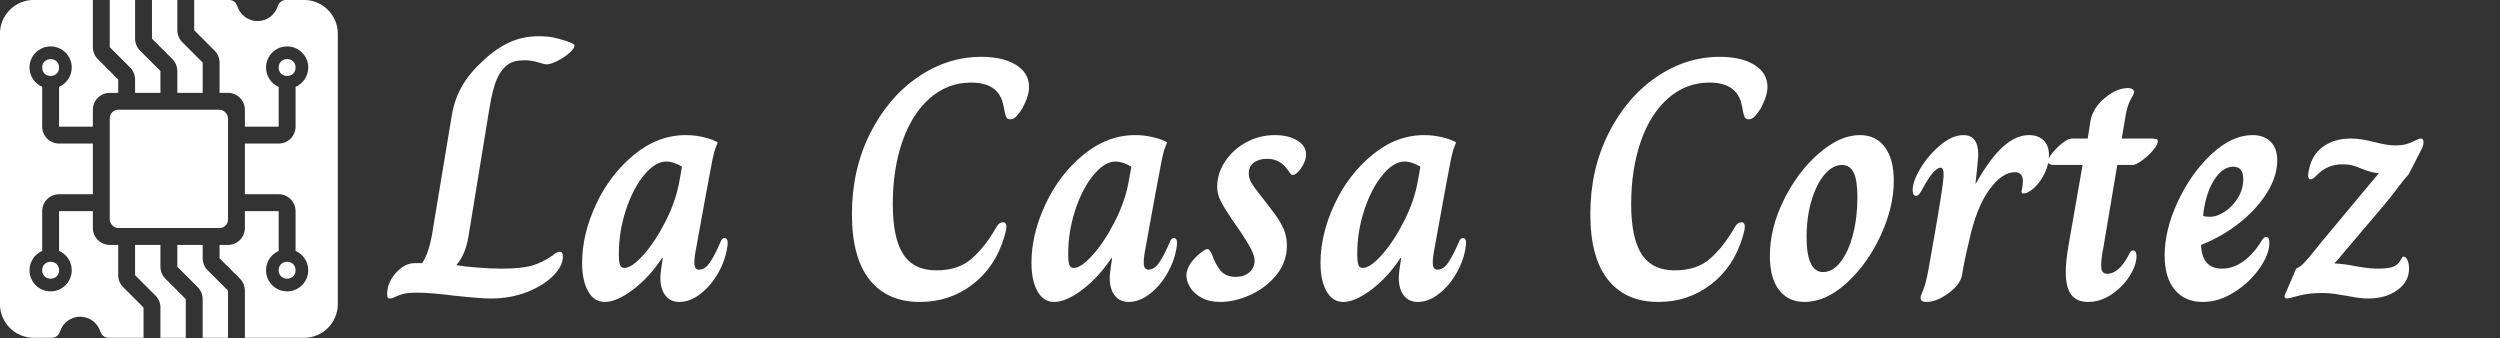 <svg baseProfile="full" height="28" version="1.1" viewBox="0 0 207 28" width="207" xmlns="http://www.w3.org/2000/svg" xmlns:ev="http://www.w3.org/2001/xml-events" xmlns:xlink="http://www.w3.org/1999/xlink"><rect x="0" y="0" width="207" height="28" fill="#333333" stroke="none"/><defs /><g transform="translate(-4.667, -4.666)"><path d="M 80.0,12.5 L 75.969,12.5 C 75.106,12.5 74.414,13.105 74.152,13.93 C 73.547,15.82 71.777,17.188 69.688,17.188 C 67.598,17.188 65.824,15.82 65.223,13.93 C 64.961,13.109 64.27,12.5 63.406,12.5 L 55.625,12.5 L 55.625,19.223 L 60.153,23.75 C 60.852,24.449 61.25,25.414 61.25,26.402 L 61.25,33.125 L 63.125,33.125 C 65.196,33.125 66.875,34.805 66.875,36.875 L 66.875,40.625 L 74.375,40.625 L 74.375,31.793 C 72.723,31.07 71.563,29.422 71.563,27.5 C 71.563,24.91 73.66,22.812 76.25,22.812 C 78.84,22.812 80.938,24.91 80.938,27.5 C 80.938,29.422 79.782,31.066 78.125,31.793 L 78.125,40.625 C 78.125,42.691 76.442,44.375 74.375,44.375 L 66.875,44.375 L 66.875,55.625 L 74.375,55.625 C 76.442,55.625 78.125,57.309 78.125,59.375 L 78.125,68.207 C 79.778,68.93 80.938,70.578 80.938,72.5 C 80.938,75.09 78.84,77.188 76.25,77.188 C 73.66,77.188 71.563,75.09 71.563,72.5 C 71.563,70.578 72.719,68.934 74.375,68.207 L 74.375,59.375 L 66.875,59.375 L 66.875,63.125 C 66.875,65.195 65.196,66.875 63.125,66.875 L 61.25,66.875 L 61.25,69.848 L 65.778,74.375 C 66.477,75.074 66.875,76.039 66.875,77.027 L 66.875,87.5 L 80,87.5 C 84.141,87.5 87.5,84.141 87.5,80 L 87.5,20 C 87.5,15.86 84.141,12.5 80,12.5 L 80.0,12.5" fill="rgb(255,255,255)" transform="scale(0.373)" /><path d="M 57.5,69.848 L 57.5,66.875 L 51.875,66.875 L 51.875,71.723 L 56.402,76.25 C 57.102,76.95 57.5,77.914 57.5,78.903 L 57.5,87.5 L 63.125,87.5 L 63.125,77.027 L 58.598,72.5 C 57.898,71.801 57.5,70.836 57.5,69.848 L 57.5,69.848" fill="rgb(255,255,255)" transform="scale(0.373)" /><path d="M 53.75,87.5 L 53.75,78.902 L 49.223,74.375 C 48.523,73.676 48.125,72.711 48.125,71.723 L 48.125,66.875 L 42.5,66.875 L 42.5,73.598 L 47.027,78.125 C 47.727,78.824 48.125,79.789 48.125,80.777 L 48.125,87.5 L 53.75,87.5" fill="rgb(255,255,255)" transform="scale(0.373)" /><path d="M 46.25,12.5 L 46.25,21.098 L 50.777,25.625 C 51.477,26.324 51.875,27.289 51.875,28.277 L 51.875,33.125 L 57.5,33.125 L 57.5,26.402 L 52.973,21.875 C 52.273,21.176 51.875,20.211 51.875,19.223 L 51.875,12.5 L 46.25,12.5" fill="rgb(255,255,255)" transform="scale(0.373)" /><path d="M 42.5,30.152 L 42.5,33.125 L 48.125,33.125 L 48.125,28.277 L 43.598,23.75 C 42.898,23.05 42.5,22.086 42.5,21.097 L 42.5,12.5 L 36.875,12.5 L 36.875,22.973 L 41.402,27.5 C 42.102,28.199 42.5,29.164 42.5,30.152 L 42.5,30.152" fill="rgb(255,255,255)" transform="scale(0.373)" /><path d="M 44.375,80.777 L 39.848,76.25 C 39.148,75.55 38.75,74.586 38.75,73.597 L 38.75,66.875 L 36.875,66.875 C 34.805,66.875 33.125,65.195 33.125,63.125 L 33.125,59.375 L 25.625,59.375 L 25.625,68.207 C 27.277,68.929 28.438,70.578 28.438,72.5 C 28.438,75.09 26.34,77.187 23.75,77.187 C 21.16,77.187 19.062,75.09 19.062,72.5 C 19.062,70.578 20.219,68.933 21.875,68.207 L 21.875,59.375 C 21.875,57.308 23.559,55.625 25.625,55.625 L 33.125,55.625 L 33.125,44.375 L 25.625,44.375 C 23.559,44.375 21.875,42.691 21.875,40.625 L 21.875,31.793 C 20.223,31.07 19.062,29.422 19.062,27.5 C 19.062,24.91 21.16,22.812 23.75,22.812 C 26.34,22.812 28.438,24.91 28.438,27.5 C 28.438,29.422 27.281,31.066 25.625,31.793 L 25.625,40.625 L 33.125,40.625 L 33.125,36.875 C 33.125,34.804 34.805,33.125 36.875,33.125 L 38.75,33.125 L 38.75,30.152 L 34.223,25.625 C 33.523,24.925 33.125,23.961 33.125,22.972 L 33.125,12.499 L 20.0,12.499 C 15.859,12.499 12.5,15.859 12.5,19.999 L 12.5,79.999 C 12.5,84.14 15.859,87.499 20.0,87.499 L 24.031,87.499 C 24.894,87.499 25.586,86.894 25.848,86.07 C 26.453,84.179 28.223,82.812 30.312,82.812 C 32.402,82.812 34.176,84.179 34.777,86.07 C 35.039,86.89 35.73,87.499 36.594,87.499 L 44.375,87.499 L 44.375,80.777" fill="rgb(255,255,255)" transform="scale(0.373)" /><path d="M 78.125,72.5 C 78.125,75.0 74.375,75.0 74.375,72.5 C 74.375,70.0 78.125,70.0 78.125,72.5" fill="rgb(255,255,255)" transform="scale(0.373)" /><path d="M 25.625,72.5 C 25.625,75.0 21.875,75.0 21.875,72.5 C 21.875,70.0 25.625,70.0 25.625,72.5" fill="rgb(255,255,255)" transform="scale(0.373)" /><path d="M 78.125,27.5 C 78.125,30.0 74.375,30.0 74.375,27.5 C 74.375,25.0 78.125,25.0 78.125,27.5" fill="rgb(255,255,255)" transform="scale(0.373)" /><path d="M 25.625,27.5 C 25.625,30.0 21.875,30.0 21.875,27.5 C 21.875,25.0 25.625,25.0 25.625,27.5" fill="rgb(255,255,255)" transform="scale(0.373)" /><path d="M 38.75,36.875 L 61.25,36.875 C 62.285,36.875 63.125,37.91 63.125,38.75 L 63.125,61.25 C 63.125,62.285 62.285,63.125 61.25,63.125 L 38.75,63.125 C 37.715,63.125 36.875,62.09 36.875,61.25 L 36.875,38.75 C 36.875,37.715 37.715,36.875 38.75,36.875" fill="rgb(255,255,255)" transform="scale(0.373)" /><path d="M-1.279 21.375Q-1.279 20.408 -0.554 19.598Q0.171 18.788 0.995 18.788H1.62Q2.245 17.879 2.53 15.86L4.093 6.452Q4.32 5.173 4.946 4.093Q5.571 3.013 6.708 1.99Q7.731 1.023 8.84 0.512Q9.948 0.0 11.284 0.0Q11.938 0.0 12.45 0.099Q12.961 0.199 13.558 0.398Q14.24 0.625 14.24 0.767Q14.24 0.995 13.814 1.379Q13.388 1.762 12.819 2.047Q12.251 2.331 11.91 2.331Q11.767 2.331 11.227 2.16Q10.687 1.99 10.09 1.99Q9.181 1.99 8.698 2.359Q8.129 2.786 7.788 3.596Q7.447 4.406 7.191 5.969L5.457 16.571Q5.202 18.106 4.463 18.93V18.959Q5.145 19.072 6.239 19.158Q7.333 19.243 8.214 19.243Q9.863 19.243 10.73 18.987Q11.597 18.731 12.45 18.134Q12.734 17.85 13.047 17.85Q13.274 17.85 13.274 18.248Q13.274 19.016 12.478 19.826Q11.682 20.636 10.318 21.176Q8.953 21.716 7.305 21.716Q6.481 21.716 4.32 21.488Q2.331 21.233 1.222 21.233Q0.483 21.233 0.085 21.332Q-0.313 21.432 -0.597 21.574Q-0.881 21.716 -1.023 21.716Q-1.165 21.716 -1.222 21.645Q-1.279 21.574 -1.279 21.375Z M14.866 18.76Q14.866 16.401 16.017 13.928Q17.168 11.455 19.158 9.82Q21.147 8.186 23.45 8.186Q24.189 8.186 24.913 8.357Q25.638 8.527 26.093 8.783Q25.837 9.408 25.752 9.806Q25.667 10.204 25.638 10.318Q25.439 11.341 25.056 13.43Q24.672 15.519 24.331 17.424Q24.16 18.276 24.16 18.731Q24.16 19.044 24.26 19.186Q24.359 19.328 24.558 19.328Q25.041 19.328 25.439 18.745Q25.837 18.163 26.292 17.111Q26.349 16.941 26.434 16.827Q26.519 16.713 26.661 16.713Q26.917 16.713 26.917 17.111Q26.917 17.31 26.889 17.424Q26.747 18.504 26.15 19.57Q25.553 20.636 24.686 21.318Q23.819 22.0 22.91 22.0Q22.171 22.0 21.758 21.46Q21.346 20.92 21.346 20.01Q21.346 19.783 21.403 19.328L21.545 18.362H21.488Q20.437 19.953 19.087 20.977Q17.736 22.0 16.742 22.0Q15.86 22.0 15.363 21.119Q14.866 20.238 14.866 18.76ZM22.938 11.91 23.137 10.801Q22.426 10.375 21.829 10.375Q20.92 10.375 19.996 11.497Q19.072 12.62 18.49 14.397Q17.907 16.173 17.907 18.021Q17.907 18.703 18.006 18.944Q18.106 19.186 18.362 19.186Q18.987 19.186 19.968 18.078Q20.948 16.969 21.801 15.278Q22.654 13.587 22.938 11.91Z  M37.207 14.724Q37.207 11.057 38.699 8.072Q40.191 5.088 42.65 3.397Q45.109 1.705 47.922 1.705Q49.713 1.705 50.793 2.373Q51.873 3.041 51.873 4.207Q51.873 4.946 51.305 5.997Q51.049 6.395 50.822 6.637Q50.594 6.879 50.31 6.879Q50.054 6.879 49.969 6.665Q49.884 6.452 49.827 6.111Q49.77 5.77 49.713 5.571Q49.287 3.837 47.07 3.837Q45.137 3.837 43.659 5.13Q42.181 6.424 41.385 8.712Q40.589 11.0 40.589 13.899Q40.589 16.713 41.456 18.049Q42.323 19.385 44.199 19.385Q46.047 19.385 47.155 18.39Q48.264 17.395 49.116 15.889Q49.372 15.406 49.713 15.406Q49.997 15.406 49.997 15.775Q49.997 16.031 49.827 16.599Q49.088 19.101 47.198 20.55Q45.307 22.0 42.835 22.0Q40.134 22.0 38.671 20.167Q37.207 18.333 37.207 14.724Z M52.072 18.76Q52.072 16.401 53.224 13.928Q54.375 11.455 56.364 9.82Q58.354 8.186 60.656 8.186Q61.395 8.186 62.12 8.357Q62.845 8.527 63.3 8.783Q63.044 9.408 62.959 9.806Q62.873 10.204 62.845 10.318Q62.646 11.341 62.262 13.43Q61.879 15.519 61.537 17.424Q61.367 18.276 61.367 18.731Q61.367 19.044 61.466 19.186Q61.566 19.328 61.765 19.328Q62.248 19.328 62.646 18.745Q63.044 18.163 63.499 17.111Q63.556 16.941 63.641 16.827Q63.726 16.713 63.868 16.713Q64.124 16.713 64.124 17.111Q64.124 17.31 64.096 17.424Q63.953 18.504 63.357 19.57Q62.76 20.636 61.893 21.318Q61.026 22.0 60.116 22.0Q59.377 22.0 58.965 21.46Q58.553 20.92 58.553 20.01Q58.553 19.783 58.61 19.328L58.752 18.362H58.695Q57.643 19.953 56.293 20.977Q54.943 22.0 53.948 22.0Q53.067 22.0 52.57 21.119Q52.072 20.238 52.072 18.76ZM60.145 11.91 60.344 10.801Q59.633 10.375 59.036 10.375Q58.127 10.375 57.203 11.497Q56.279 12.62 55.696 14.397Q55.114 16.173 55.114 18.021Q55.114 18.703 55.213 18.944Q55.313 19.186 55.568 19.186Q56.194 19.186 57.174 18.078Q58.155 16.969 59.008 15.278Q59.86 13.587 60.145 11.91Z M64.92 19.982Q64.835 19.47 65.176 18.916Q65.517 18.362 66.114 17.907Q66.483 17.623 66.625 17.623Q66.739 17.623 66.839 17.751Q66.938 17.879 67.023 18.078Q67.307 18.902 67.734 19.413Q68.16 19.925 68.984 19.925Q69.667 19.925 70.107 19.556Q70.548 19.186 70.548 18.589Q70.548 18.22 70.292 17.694Q70.036 17.168 69.354 16.145L68.757 15.292Q67.99 14.155 67.72 13.601Q67.45 13.047 67.45 12.478Q67.45 11.341 68.118 10.346Q68.786 9.351 69.88 8.769Q70.974 8.186 72.225 8.186Q73.333 8.186 74.072 8.627Q74.811 9.067 74.811 9.806Q74.811 10.346 74.328 11.028Q73.959 11.483 73.731 11.483Q73.618 11.483 73.561 11.426Q73.504 11.37 73.433 11.27Q73.362 11.171 73.305 11.085Q72.651 10.147 71.599 10.147Q70.917 10.147 70.491 10.46Q70.065 10.773 70.065 11.341Q70.065 11.767 70.292 12.151Q70.519 12.535 71.003 13.132L71.486 13.757L72.14 14.61Q72.708 15.377 72.964 15.988Q73.22 16.599 73.22 17.339Q73.22 18.703 72.353 19.769Q71.486 20.835 70.193 21.417Q68.899 22.0 67.734 22.0Q66.796 22.0 66.171 21.659Q65.545 21.318 65.247 20.849Q64.948 20.38 64.92 19.982Z M76.005 18.76Q76.005 16.401 77.156 13.928Q78.307 11.455 80.297 9.82Q82.287 8.186 84.589 8.186Q85.328 8.186 86.053 8.357Q86.778 8.527 87.233 8.783Q86.977 9.408 86.891 9.806Q86.806 10.204 86.778 10.318Q86.579 11.341 86.195 13.43Q85.811 15.519 85.47 17.424Q85.3 18.276 85.3 18.731Q85.3 19.044 85.399 19.186Q85.499 19.328 85.698 19.328Q86.181 19.328 86.579 18.745Q86.977 18.163 87.432 17.111Q87.488 16.941 87.574 16.827Q87.659 16.713 87.801 16.713Q88.057 16.713 88.057 17.111Q88.057 17.31 88.028 17.424Q87.886 18.504 87.289 19.57Q86.693 20.636 85.826 21.318Q84.959 22.0 84.049 22.0Q83.31 22.0 82.898 21.46Q82.486 20.92 82.486 20.01Q82.486 19.783 82.543 19.328L82.685 18.362H82.628Q81.576 19.953 80.226 20.977Q78.876 22.0 77.881 22.0Q77.0 22.0 76.503 21.119Q76.005 20.238 76.005 18.76ZM84.078 11.91 84.276 10.801Q83.566 10.375 82.969 10.375Q82.059 10.375 81.136 11.497Q80.212 12.62 79.629 14.397Q79.047 16.173 79.047 18.021Q79.047 18.703 79.146 18.944Q79.245 19.186 79.501 19.186Q80.127 19.186 81.107 18.078Q82.088 16.969 82.941 15.278Q83.793 13.587 84.078 11.91Z  M98.346 14.724Q98.346 11.057 99.839 8.072Q101.331 5.088 103.789 3.397Q106.248 1.705 109.062 1.705Q110.853 1.705 111.933 2.373Q113.013 3.041 113.013 4.207Q113.013 4.946 112.444 5.997Q112.189 6.395 111.961 6.637Q111.734 6.879 111.45 6.879Q111.194 6.879 111.109 6.665Q111.023 6.452 110.966 6.111Q110.91 5.77 110.853 5.571Q110.426 3.837 108.209 3.837Q106.276 3.837 104.798 5.13Q103.32 6.424 102.525 8.712Q101.729 11.0 101.729 13.899Q101.729 16.713 102.596 18.049Q103.463 19.385 105.339 19.385Q107.186 19.385 108.295 18.39Q109.403 17.395 110.256 15.889Q110.512 15.406 110.853 15.406Q111.137 15.406 111.137 15.775Q111.137 16.031 110.966 16.599Q110.227 19.101 108.337 20.55Q106.447 22.0 103.974 22.0Q101.274 22.0 99.81 20.167Q98.346 18.333 98.346 14.724Z M113.212 18.191Q113.212 15.889 114.363 13.558Q115.514 11.227 117.262 9.707Q119.01 8.186 120.659 8.186Q121.995 8.186 122.734 9.181Q123.473 10.176 123.473 11.966Q123.473 14.155 122.379 16.514Q121.284 18.873 119.565 20.437Q117.845 22.0 116.083 22.0Q114.747 22.0 113.979 21.019Q113.212 20.039 113.212 18.191ZM120.46 13.331Q120.46 11.91 120.147 11.284Q119.835 10.659 119.181 10.659Q118.413 10.659 117.745 11.441Q117.078 12.222 116.665 13.587Q116.253 14.951 116.253 16.628Q116.253 19.527 117.618 19.527Q118.413 19.527 119.067 18.689Q119.721 17.85 120.09 16.429Q120.46 15.008 120.46 13.331Z M125.69 21.659Q125.69 21.517 125.903 21.019Q126.116 20.522 126.315 19.47L126.798 16.742Q127.566 12.364 127.594 11.625V11.37Q127.594 10.886 127.339 10.886Q126.798 10.886 125.86 12.62Q125.747 12.848 125.605 13.032Q125.463 13.217 125.32 13.217Q125.036 13.217 125.036 12.734Q125.036 11.995 125.704 10.901Q126.372 9.806 127.353 8.996Q128.333 8.186 129.243 8.186Q130.465 8.186 130.465 9.806Q130.465 10.147 130.238 12.194H130.266Q131.46 10.09 132.526 9.138Q133.592 8.186 134.672 8.186Q135.411 8.186 135.866 8.612Q136.32 9.039 136.32 9.835Q136.32 10.602 135.965 11.341Q135.61 12.08 135.098 12.549Q134.587 13.018 134.217 13.018Q133.99 13.018 134.075 12.734Q134.16 12.336 134.16 11.995Q134.16 11.256 133.506 11.256Q132.426 11.256 131.36 12.734Q130.295 14.212 129.698 16.997Q129.271 18.76 129.129 19.755Q128.987 20.55 128.006 21.275Q127.026 22.0 126.173 22.0Q125.69 22.0 125.69 21.659Z M137.713 19.499Q137.713 18.674 137.941 17.31L139.106 10.659H136.804Q136.491 10.659 136.363 10.588Q136.235 10.517 136.235 10.375Q136.235 10.119 136.605 9.664Q136.974 9.209 137.443 8.84Q137.912 8.47 138.225 8.47H139.532L139.76 6.992Q139.959 5.941 140.939 5.116Q141.92 4.292 142.858 4.292Q143.085 4.292 143.227 4.377Q143.37 4.463 143.37 4.633Q143.37 4.747 143.085 5.244Q142.801 5.742 142.659 6.623L142.346 8.47H144.762Q145.103 8.47 145.217 8.513Q145.331 8.556 145.331 8.698Q145.331 8.982 144.933 9.451Q144.535 9.92 144.023 10.289Q143.512 10.659 143.256 10.659H141.977L140.84 17.424Q140.641 18.419 140.641 18.959Q140.641 19.357 140.769 19.513Q140.897 19.669 141.152 19.669Q142.09 19.669 142.915 18.134Q143.0 17.935 143.085 17.836Q143.171 17.736 143.284 17.736Q143.568 17.736 143.568 18.22Q143.568 18.959 143.0 19.854Q142.432 20.749 141.508 21.375Q140.584 22.0 139.561 22.0Q138.623 22.0 138.168 21.403Q137.713 20.806 137.713 19.499Z M145.899 18.163Q145.899 16.031 146.994 13.686Q148.088 11.341 149.779 9.764Q151.47 8.186 153.176 8.186Q154.114 8.186 154.668 8.726Q155.222 9.266 155.222 10.289Q155.222 11.568 154.398 12.919Q153.574 14.269 152.138 15.42Q150.703 16.571 148.912 17.282Q148.997 19.243 150.646 19.243Q151.556 19.243 152.366 18.674Q153.176 18.106 153.801 17.14Q153.943 16.884 154.057 16.756Q154.171 16.628 154.284 16.628Q154.455 16.628 154.512 16.742Q154.568 16.855 154.568 17.14Q154.568 18.049 153.758 19.214Q152.948 20.38 151.669 21.19Q150.39 22.0 149.054 22.0Q147.576 22.0 146.738 20.991Q145.899 19.982 145.899 18.163ZM152.408 11.824Q152.408 10.801 151.584 10.801Q150.703 10.801 149.992 11.91Q149.282 13.018 149.083 14.866Q149.253 14.951 149.623 14.951Q150.248 14.951 150.902 14.51Q151.556 14.07 151.982 13.359Q152.408 12.649 152.408 11.824Z M155.876 21.375 156.786 19.243Q157.127 19.101 157.453 18.76Q157.78 18.419 158.349 17.708L158.917 16.997L163.636 11.341Q163.067 11.313 162.214 10.972Q161.76 10.773 161.419 10.687Q161.078 10.602 160.651 10.602Q159.344 10.602 158.463 11.54Q158.15 11.853 158.008 11.853Q157.78 11.853 157.78 11.512Q157.78 11.313 157.866 10.972Q158.121 9.778 159.045 9.124Q159.969 8.47 161.333 8.47Q162.101 8.47 163.238 8.755Q164.318 9.039 164.972 9.039Q165.54 9.039 165.895 8.939Q166.251 8.84 166.606 8.655Q166.961 8.47 167.132 8.47Q167.331 8.47 167.331 8.783Q167.331 9.067 167.16 9.38L166.109 11.426Q165.824 11.739 165.583 12.052Q165.341 12.364 165.142 12.62Q164.545 13.416 164.09 13.956L160.708 17.935Q160.31 18.447 159.969 18.788V18.817Q160.793 18.845 161.703 19.044Q161.873 19.072 162.442 19.158Q163.01 19.243 163.607 19.243Q164.46 19.243 164.858 19.072Q165.256 18.902 165.455 18.504Q165.512 18.447 165.554 18.348Q165.597 18.248 165.682 18.248Q165.881 18.248 166.009 18.547Q166.137 18.845 166.137 19.243Q166.137 20.323 165.171 21.019Q164.204 21.716 162.755 21.716Q162.101 21.716 161.106 21.517Q160.623 21.432 160.068 21.346Q159.514 21.261 158.946 21.261Q157.809 21.261 156.984 21.488Q156.16 21.716 156.047 21.716Q155.904 21.716 155.848 21.63Q155.791 21.545 155.876 21.375Z " fill="rgb(255,255,255)" transform="translate(38, 7.666)" /></g></svg>